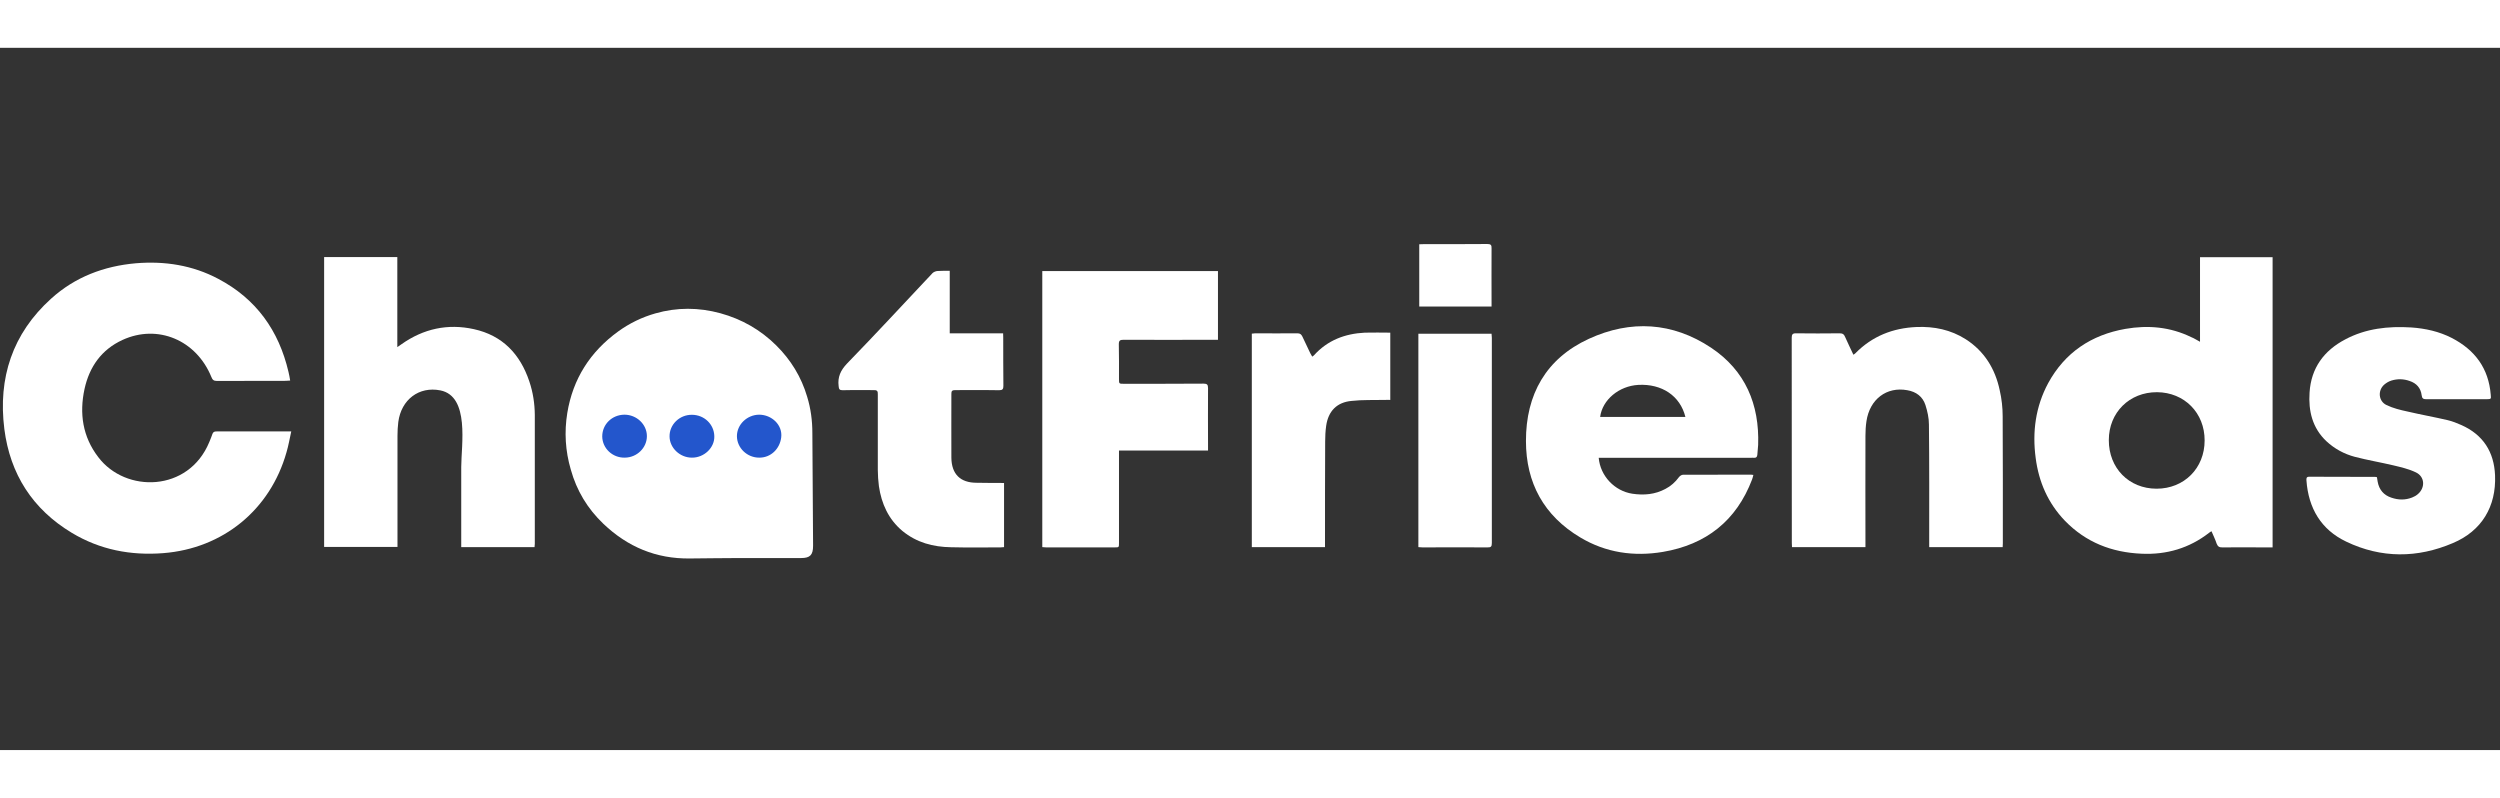 <?xml version="1.0" encoding="UTF-8"?>
<svg xmlns="http://www.w3.org/2000/svg" xmlns:xlink="http://www.w3.org/1999/xlink" width="188px" height="60px" viewBox="0 0 178 50" version="1.1">
<rect x="0" y="0" width="178" height="50" fill="#333333" stroke="none"/>
<g id="surface1">
<path style=" stroke:none;fill-rule:nonzero;fill:rgb(13.725%,33.725%,80%);fill-opacity:1;" d="M 56.969 25.359 C 56.281 24.57 55.281 24.121 54.23 24.121 L 54.211 24.121 C 53.301 24.129 52.48 24.488 51.852 25.039 C 51.211 24.48 50.371 24.129 49.441 24.129 L 49.422 24.129 C 48.551 24.129 47.699 24.469 47.051 25.051 C 46.41 24.48 45.57 24.121 44.641 24.121 L 44.621 24.121 C 42.629 24.141 41.059 25.699 41.059 27.672 C 41.078 29.621 42.691 31.18 44.629 31.18 L 44.711 31.18 C 45.602 31.172 46.422 30.82 47.039 30.262 C 47.68 30.828 48.512 31.18 49.43 31.18 C 50.32 31.18 51.172 30.84 51.828 30.262 C 52.469 30.828 53.301 31.18 54.219 31.18 C 56.059 31.18 57.539 29.84 57.77 28 C 57.91 27.059 57.609 26.09 56.969 25.359 Z M 56.969 25.359 "/>
<path style=" stroke:none;fill-rule:nonzero;fill:rgb(100%,100%,100%);fill-opacity:1;" d="M 164.422 30.539 C 165.988 30.551 167.551 30.539 169.121 30.551 C 169.16 30.551 169.191 30.559 169.238 30.57 C 169.262 30.68 169.27 30.781 169.289 30.891 C 169.391 31.461 169.719 31.852 170.27 32.031 C 170.762 32.199 171.25 32.211 171.738 32.02 C 171.891 31.961 172.039 31.879 172.16 31.77 C 172.691 31.309 172.648 30.531 172.012 30.23 C 171.512 29.988 170.949 29.859 170.41 29.73 C 169.488 29.512 168.57 29.359 167.66 29.121 C 166.91 28.922 166.219 28.551 165.641 28.012 C 164.641 27.07 164.352 25.859 164.441 24.539 C 164.551 22.801 165.461 21.559 166.98 20.762 C 168.449 19.98 170.039 19.809 171.68 19.91 C 172.691 19.98 173.672 20.199 174.57 20.66 C 176.219 21.512 177.191 22.828 177.34 24.699 C 177.371 25.012 177.371 25.012 177.039 25.02 C 175.609 25.02 174.18 25.012 172.75 25.02 C 172.531 25.02 172.449 24.961 172.422 24.738 C 172.359 24.219 172.051 23.879 171.559 23.719 C 171.141 23.57 170.699 23.559 170.27 23.691 C 170.078 23.75 169.898 23.859 169.75 23.988 C 169.281 24.41 169.352 25.16 169.91 25.43 C 170.379 25.66 170.91 25.789 171.422 25.898 C 172.371 26.121 173.328 26.289 174.281 26.512 C 174.609 26.59 174.93 26.719 175.25 26.859 C 176.801 27.551 177.578 28.77 177.648 30.441 C 177.738 32.66 176.699 34.398 174.648 35.262 C 172.121 36.34 169.551 36.359 167.051 35.16 C 165.262 34.309 164.359 32.781 164.219 30.801 C 164.211 30.648 164.211 30.539 164.422 30.539 Z M 164.422 30.539 "/>
<path style=" stroke:none;fill-rule:nonzero;fill:rgb(100%,100%,100%);fill-opacity:1;" d="M 161.809 14.91 C 161.809 21.789 161.809 28.648 161.809 35.57 C 161.602 35.57 161.41 35.57 161.219 35.57 C 160.23 35.57 159.23 35.559 158.238 35.57 C 158.031 35.578 157.91 35.52 157.828 35.309 C 157.73 35.012 157.59 34.73 157.461 34.422 C 157.391 34.461 157.34 34.48 157.301 34.52 C 155.879 35.629 154.262 36.102 152.48 36.02 C 150.359 35.93 148.512 35.211 147.02 33.672 C 145.82 32.422 145.16 30.91 144.941 29.211 C 144.691 27.352 144.93 25.551 145.828 23.879 C 147.02 21.691 148.898 20.441 151.328 20.012 C 152.949 19.73 154.52 19.871 156.02 20.602 C 156.121 20.641 156.219 20.691 156.32 20.75 C 156.41 20.801 156.5 20.852 156.641 20.93 C 156.641 18.898 156.641 16.922 156.641 14.91 C 158.379 14.91 160.09 14.91 161.809 14.91 Z M 156.969 27.961 C 156.98 26 155.531 24.531 153.578 24.52 C 151.621 24.512 150.148 25.961 150.148 27.93 C 150.141 29.922 151.578 31.391 153.551 31.391 C 155.512 31.391 156.969 29.93 156.969 27.961 Z M 156.969 27.961 "/>
<path style=" stroke:none;fill-rule:nonzero;fill:rgb(100%,100%,100%);fill-opacity:1;" d="M 142.59 26.238 C 142.609 29.25 142.602 32.262 142.602 35.27 C 142.602 35.352 142.59 35.441 142.59 35.551 C 140.84 35.551 139.121 35.551 137.359 35.551 C 137.359 35.422 137.359 35.32 137.359 35.211 C 137.359 32.41 137.371 29.609 137.34 26.82 C 137.34 26.352 137.23 25.871 137.09 25.43 C 136.891 24.828 136.43 24.488 135.801 24.379 C 134.328 24.109 133.121 25.02 132.891 26.59 C 132.84 26.93 132.82 27.281 132.82 27.621 C 132.809 30.148 132.82 32.672 132.82 35.199 C 132.82 35.309 132.82 35.41 132.82 35.551 C 131.07 35.551 129.34 35.551 127.59 35.551 C 127.59 35.441 127.578 35.352 127.578 35.25 C 127.578 30.379 127.578 25.52 127.57 20.648 C 127.57 20.41 127.629 20.32 127.891 20.328 C 128.91 20.34 129.941 20.34 130.969 20.328 C 131.191 20.32 131.301 20.398 131.379 20.602 C 131.559 21.012 131.762 21.422 131.961 21.852 C 132.02 21.809 132.07 21.789 132.102 21.75 C 133.301 20.531 134.77 19.949 136.461 19.879 C 137.711 19.828 138.891 20.07 139.961 20.75 C 141.289 21.602 142.059 22.859 142.379 24.379 C 142.52 24.988 142.59 25.621 142.59 26.238 Z M 142.59 26.238 "/>
<path style=" stroke:none;fill-rule:nonzero;fill:rgb(100%,100%,100%);fill-opacity:1;" d="M 113.93 26.281 C 115.949 26.281 117.969 26.281 120 26.281 C 119.629 24.781 118.328 23.91 116.648 24 C 115.27 24.078 114.09 25.059 113.93 26.281 Z M 119.828 30.398 C 121.449 30.391 123.059 30.391 124.672 30.391 C 124.719 30.391 124.762 30.398 124.84 30.41 C 124.809 30.531 124.789 30.629 124.75 30.73 C 123.629 33.68 121.469 35.371 118.398 35.891 C 116.328 36.238 114.328 35.949 112.512 34.859 C 109.93 33.32 108.648 30.98 108.648 28 C 108.641 24.68 110.078 22.121 113.129 20.719 C 116.102 19.352 119.09 19.531 121.828 21.352 C 124.27 22.98 125.281 25.391 125.18 28.281 C 125.172 28.52 125.129 28.75 125.121 28.988 C 125.102 29.141 125.031 29.199 124.891 29.191 C 124.809 29.18 124.738 29.191 124.672 29.191 C 121.172 29.191 117.672 29.191 114.172 29.191 C 114.059 29.191 113.949 29.191 113.828 29.191 C 113.941 30.488 114.961 31.559 116.23 31.75 C 117.051 31.871 117.84 31.801 118.57 31.41 C 118.961 31.211 119.281 30.922 119.539 30.57 C 119.602 30.488 119.73 30.398 119.828 30.398 Z M 119.828 30.398 "/>
<path style=" stroke:none;fill-rule:nonzero;fill:rgb(100%,100%,100%);fill-opacity:1;" d="M 106.219 20.648 C 106.219 25.52 106.219 30.391 106.219 35.25 C 106.219 35.512 106.16 35.578 105.91 35.57 C 104.359 35.559 102.82 35.57 101.281 35.57 C 101.191 35.57 101.109 35.559 100.988 35.551 C 100.988 30.469 100.988 25.43 100.988 20.359 C 102.719 20.359 104.449 20.359 106.199 20.359 C 106.211 20.461 106.219 20.551 106.219 20.648 Z M 106.219 20.648 "/>
<path style=" stroke:none;fill-rule:nonzero;fill:rgb(100%,100%,100%);fill-opacity:1;" d="M 106.199 18.129 C 106.199 18.219 106.199 18.309 106.199 18.422 C 104.461 18.422 102.77 18.422 101.051 18.422 C 101.051 16.941 101.051 15.48 101.051 13.988 C 101.16 13.988 101.238 13.98 101.328 13.98 C 102.852 13.98 104.371 13.98 105.898 13.969 C 106.141 13.969 106.211 14.039 106.199 14.281 C 106.191 15.559 106.199 16.852 106.199 18.129 Z M 106.199 18.129 "/>
<path style=" stroke:none;fill-rule:nonzero;fill:rgb(100%,100%,100%);fill-opacity:1;" d="M 98.988 20.281 C 98.988 21.871 98.988 23.449 98.988 25.07 C 98.859 25.07 98.75 25.059 98.629 25.07 C 97.828 25.09 97.02 25.051 96.23 25.141 C 95.18 25.238 94.57 25.871 94.422 26.922 C 94.371 27.289 94.352 27.66 94.352 28.031 C 94.34 30.422 94.34 32.809 94.34 35.199 C 94.34 35.309 94.34 35.41 94.34 35.551 C 92.578 35.551 90.859 35.551 89.129 35.551 C 89.129 30.48 89.129 25.43 89.129 20.352 C 89.211 20.352 89.289 20.328 89.371 20.328 C 90.371 20.328 91.379 20.34 92.379 20.328 C 92.559 20.328 92.648 20.391 92.73 20.559 C 92.91 20.949 93.102 21.352 93.289 21.738 C 93.328 21.82 93.379 21.891 93.43 21.988 C 93.48 21.949 93.52 21.93 93.551 21.898 C 94.52 20.82 95.762 20.352 97.172 20.281 C 97.77 20.262 98.371 20.281 98.988 20.281 Z M 98.988 20.281 "/>
<path style=" stroke:none;fill-rule:nonzero;fill:rgb(100%,100%,100%);fill-opacity:1;" d="M 86.719 15.898 C 86.719 17.52 86.719 19.141 86.719 20.789 C 86.602 20.789 86.488 20.789 86.391 20.789 C 84.25 20.789 82.121 20.801 79.988 20.789 C 79.75 20.789 79.66 20.84 79.66 21.102 C 79.68 21.93 79.672 22.762 79.672 23.59 C 79.672 23.91 79.672 23.922 80.012 23.922 C 81.898 23.922 83.801 23.922 85.691 23.91 C 85.941 23.91 86.012 23.98 86.012 24.23 C 86 25.609 86.012 26.98 86.012 28.359 C 86.012 28.449 86.012 28.539 86.012 28.672 C 83.891 28.672 81.801 28.672 79.672 28.672 C 79.672 28.828 79.672 28.941 79.672 29.039 C 79.672 31.109 79.672 33.18 79.672 35.25 C 79.672 35.57 79.672 35.57 79.359 35.57 C 77.73 35.57 76.109 35.57 74.488 35.57 C 74.398 35.57 74.309 35.559 74.211 35.551 C 74.211 29 74.211 22.461 74.211 15.898 C 78.371 15.898 82.539 15.898 86.719 15.898 Z M 86.719 15.898 "/>
<path style=" stroke:none;fill-rule:nonzero;fill:rgb(100%,100%,100%);fill-opacity:1;" d="M 66.398 16.039 C 66.48 15.961 66.629 15.898 66.75 15.891 C 67.031 15.871 67.309 15.879 67.621 15.879 C 67.621 17.379 67.621 18.84 67.621 20.328 C 68.898 20.328 70.141 20.328 71.422 20.328 C 71.422 20.461 71.43 20.539 71.43 20.621 C 71.43 21.77 71.43 22.922 71.441 24.07 C 71.441 24.301 71.379 24.379 71.141 24.379 C 70.102 24.359 69.059 24.379 68.02 24.371 C 67.809 24.371 67.73 24.422 67.738 24.641 C 67.738 26.16 67.73 27.672 67.738 29.18 C 67.75 30.352 68.371 30.969 69.539 30.969 C 70.09 30.98 70.641 30.98 71.18 30.98 C 71.281 30.98 71.379 30.98 71.488 30.988 C 71.488 32.52 71.488 34.031 71.488 35.551 C 71.398 35.559 71.32 35.57 71.238 35.57 C 70.059 35.57 68.879 35.59 67.711 35.559 C 66.441 35.539 65.262 35.23 64.25 34.398 C 63.262 33.57 62.762 32.469 62.578 31.211 C 62.531 30.828 62.5 30.441 62.5 30.059 C 62.5 28.27 62.5 26.469 62.5 24.68 C 62.512 24.441 62.449 24.359 62.199 24.371 C 61.461 24.379 60.73 24.359 59.988 24.379 C 59.77 24.379 59.73 24.301 59.711 24.09 C 59.629 23.441 59.852 22.961 60.309 22.48 C 62.371 20.359 64.371 18.191 66.398 16.039 Z M 66.398 16.039 "/>
<path style=" stroke:none;fill-rule:nonzero;fill:rgb(100%,100%,100%);fill-opacity:1;" d="M 44.488 29.18 C 45.352 29.172 46.059 28.48 46.059 27.648 C 46.059 26.809 45.328 26.121 44.461 26.121 C 43.57 26.129 42.879 26.809 42.879 27.672 C 42.891 28.52 43.609 29.199 44.488 29.18 Z M 49.262 29.18 C 50.129 29.191 50.891 28.469 50.859 27.648 C 50.84 26.809 50.148 26.129 49.262 26.129 C 48.379 26.121 47.66 26.828 47.672 27.672 C 47.68 28.488 48.41 29.18 49.262 29.18 Z M 55.621 27.75 C 55.738 26.852 54.941 26.121 54.051 26.121 C 53.191 26.129 52.469 26.82 52.469 27.648 C 52.469 28.488 53.199 29.191 54.07 29.18 C 54.891 29.18 55.52 28.551 55.621 27.75 Z M 57.84 27.43 C 57.852 30.059 57.871 32.691 57.891 35.328 C 57.891 35.371 57.891 35.422 57.891 35.461 C 57.891 36.102 57.68 36.328 57.051 36.328 C 55.59 36.328 54.129 36.328 52.68 36.328 C 51.488 36.34 50.309 36.34 49.121 36.359 C 46.719 36.391 44.68 35.531 42.961 33.891 C 41.828 32.809 41.059 31.531 40.641 30.031 C 40.25 28.699 40.172 27.352 40.391 26 C 40.789 23.57 42.02 21.641 44.02 20.191 C 44.828 19.609 45.711 19.18 46.66 18.91 C 48.199 18.469 49.75 18.48 51.289 18.898 C 52.82 19.32 54.148 20.078 55.27 21.191 C 56.309 22.219 57.051 23.43 57.469 24.84 C 57.73 25.691 57.84 26.551 57.84 27.43 Z M 57.84 27.43 "/>
<path style=" stroke:none;fill-rule:nonzero;fill:rgb(100%,100%,100%);fill-opacity:1;" d="M 38.078 26.129 C 38.078 29.191 38.078 32.25 38.078 35.32 C 38.078 35.391 38.07 35.461 38.059 35.551 C 36.328 35.551 34.602 35.551 32.84 35.551 C 32.84 35.43 32.84 35.32 32.84 35.211 C 32.84 33.43 32.84 31.641 32.84 29.852 C 32.84 28.309 33.461 24.809 31.352 24.391 C 29.84 24.09 28.57 25.039 28.359 26.641 C 28.32 26.961 28.301 27.289 28.301 27.621 C 28.301 30.141 28.301 32.672 28.301 35.191 C 28.301 35.301 28.301 35.41 28.301 35.539 C 26.551 35.539 24.828 35.539 23.078 35.539 C 23.078 28.672 23.078 21.809 23.078 14.898 C 24.82 14.898 26.539 14.898 28.289 14.898 C 28.289 17.031 28.289 19.129 28.289 21.309 C 28.43 21.219 28.512 21.16 28.59 21.102 C 30.148 20 31.879 19.621 33.738 20.031 C 35.781 20.48 37.039 21.809 37.691 23.762 C 37.949 24.531 38.07 25.32 38.078 26.129 Z M 38.078 26.129 "/>
<path style=" stroke:none;fill-rule:nonzero;fill:rgb(100%,100%,100%);fill-opacity:1;" d="M 20.371 27.309 C 20.469 27.309 20.578 27.309 20.738 27.309 C 20.621 27.84 20.539 28.328 20.398 28.801 C 19.238 32.898 15.871 35.648 11.621 35.98 C 9.301 36.16 7.109 35.738 5.109 34.531 C 2.32 32.852 0.719 30.352 0.309 27.141 C -0.148 23.512 0.879 20.352 3.641 17.859 C 5.34 16.32 7.398 15.539 9.68 15.34 C 11.738 15.172 13.711 15.48 15.539 16.449 C 18.238 17.871 19.852 20.129 20.539 23.07 C 20.59 23.27 20.621 23.461 20.66 23.691 C 20.531 23.699 20.43 23.711 20.34 23.711 C 18.711 23.711 17.078 23.711 15.441 23.719 C 15.219 23.719 15.129 23.641 15.051 23.441 C 13.98 20.809 11.23 19.648 8.719 20.801 C 7.23 21.488 6.371 22.699 6.02 24.281 C 5.641 26.031 5.879 27.691 7 29.148 C 8.941 31.711 13.422 31.648 14.898 28.078 C 14.949 27.969 14.988 27.852 15.039 27.73 C 15.18 27.309 15.18 27.309 15.609 27.309 C 17.191 27.309 18.781 27.309 20.371 27.309 Z M 20.371 27.309 "/>
</g>
</svg>
